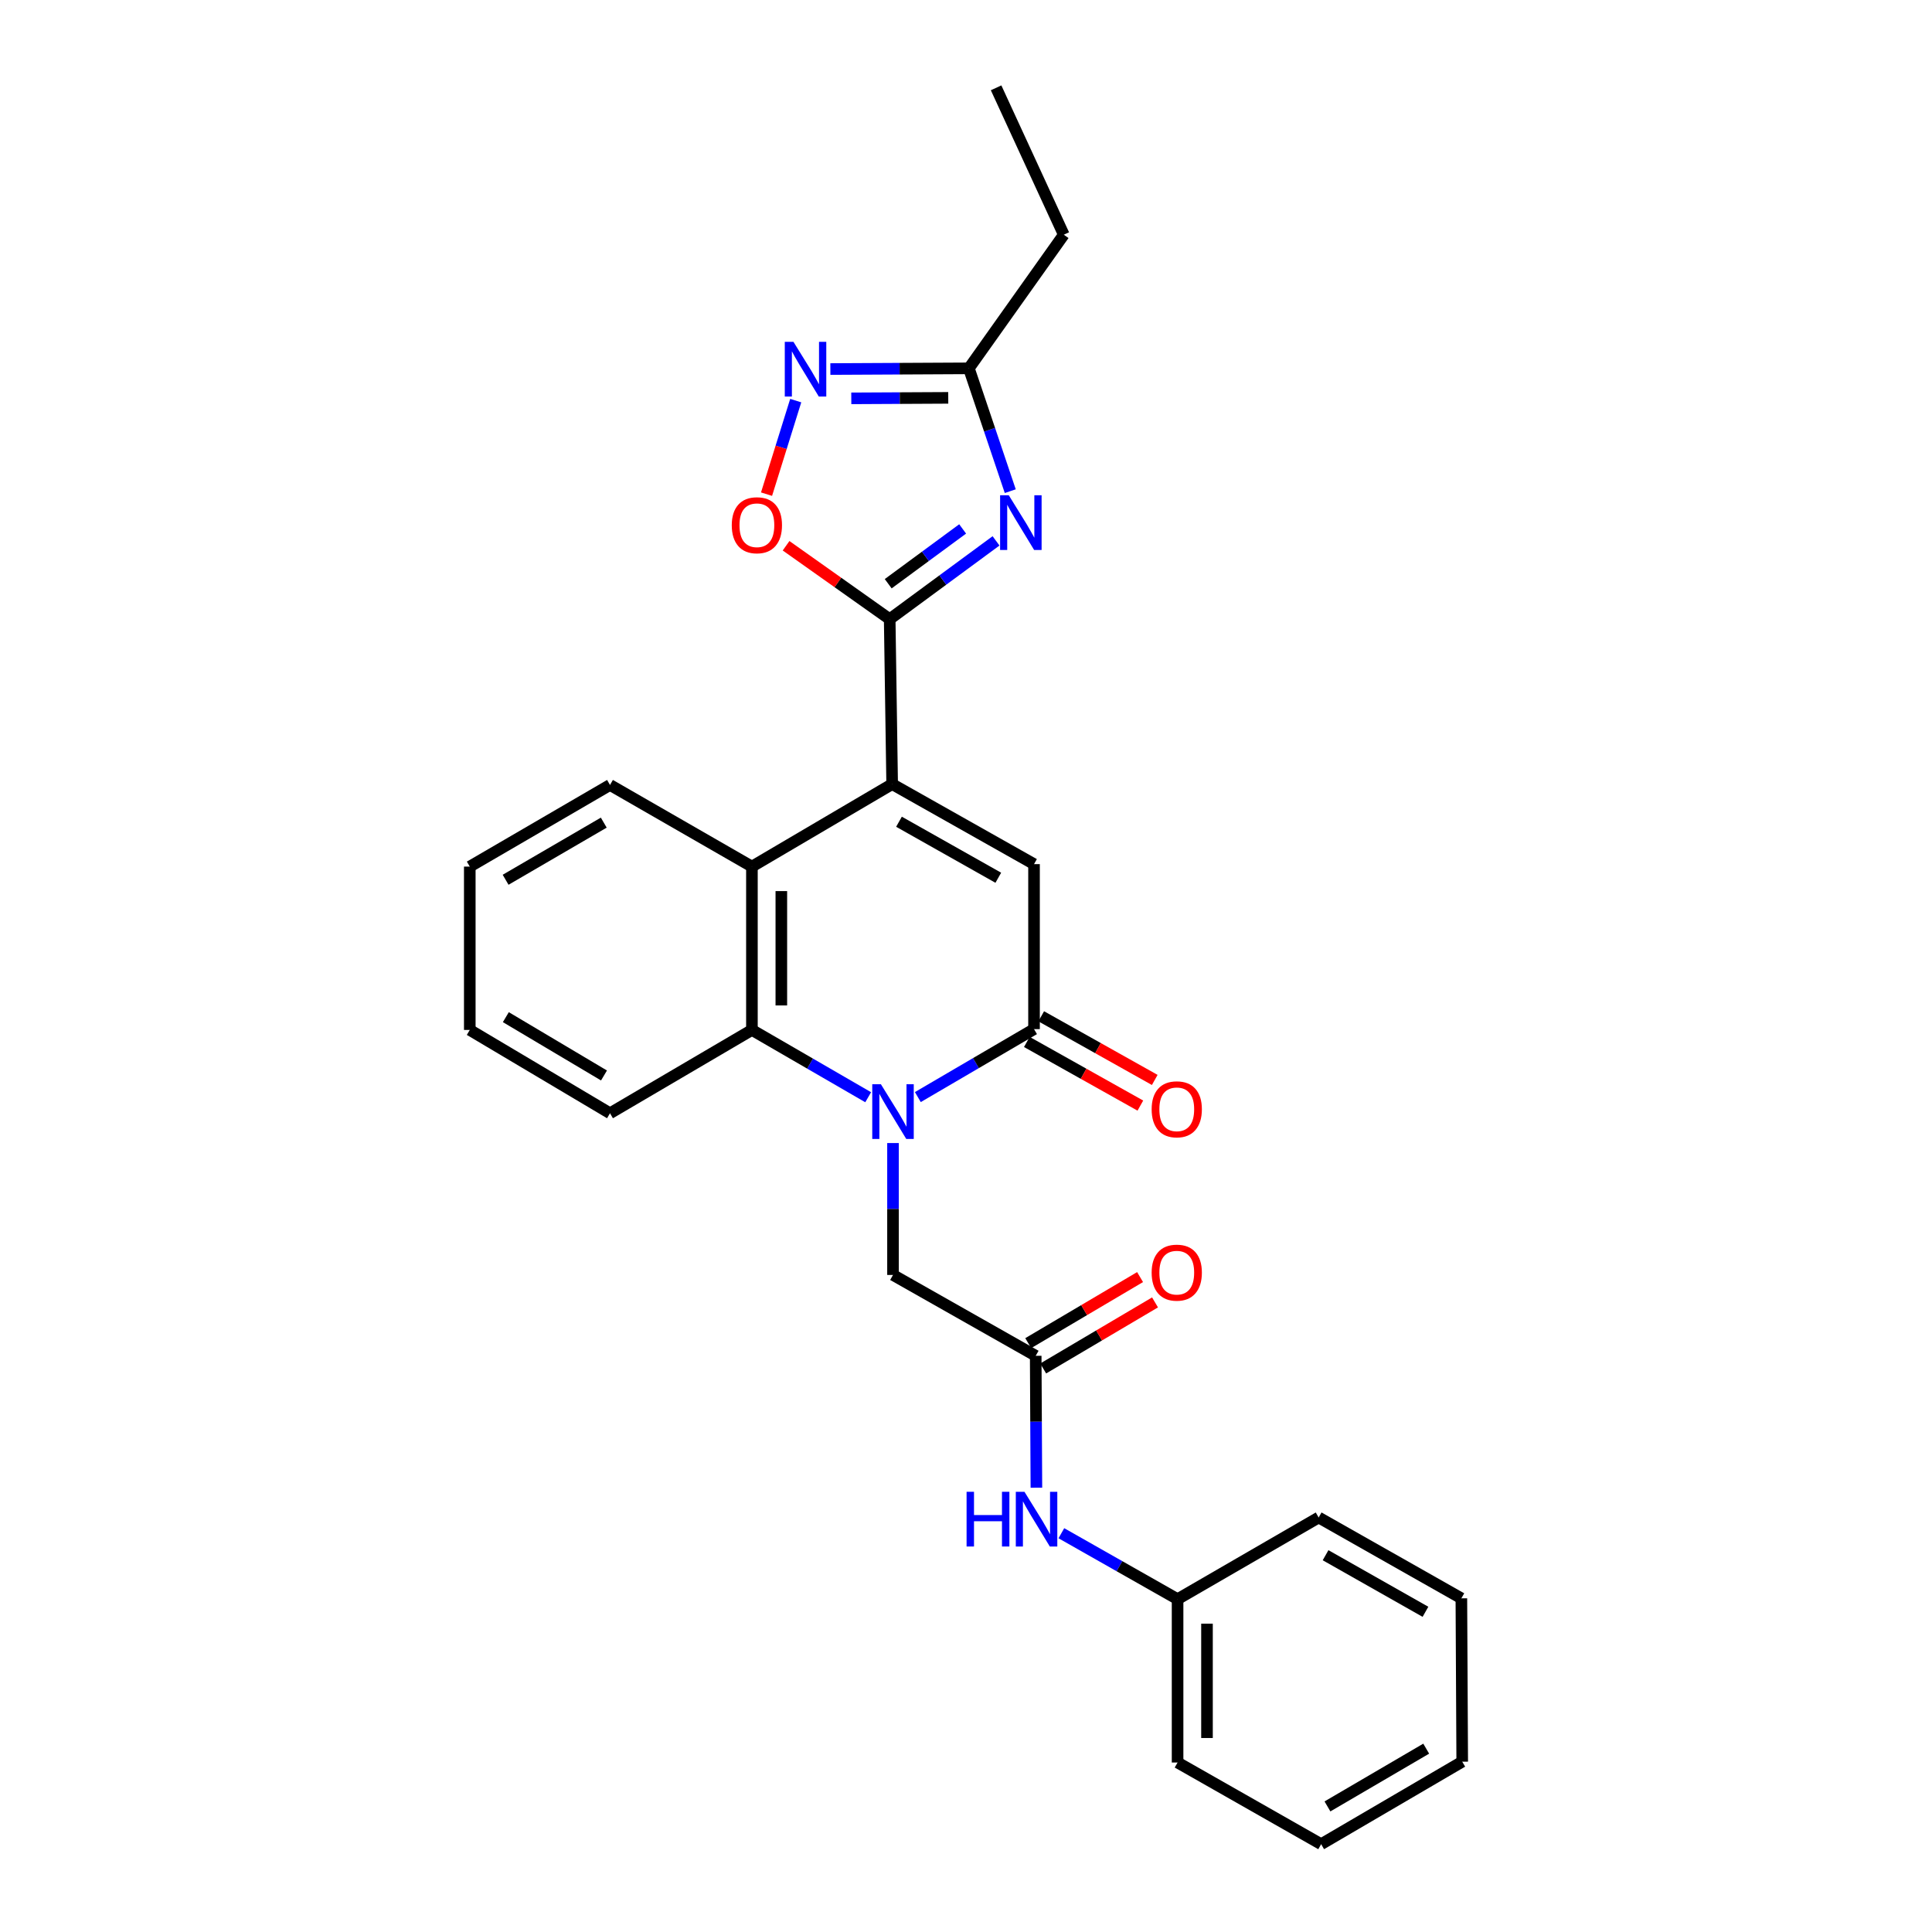 <?xml version='1.0' encoding='iso-8859-1'?>
<svg version='1.1' baseProfile='full'
              xmlns='http://www.w3.org/2000/svg'
                      xmlns:rdkit='http://www.rdkit.org/xml'
                      xmlns:xlink='http://www.w3.org/1999/xlink'
                  xml:space='preserve'
width='1000px' height='1000px' viewBox='0 0 1000 1000'>
<!-- END OF HEADER -->
<rect style='opacity:1.0;fill:#FFFFFF;stroke:none' width='1000' height='1000' x='0' y='0'> </rect>
<path class='bond-3' d='M 475.073,567.85 L 505.141,550.261' style='fill:none;fill-rule:evenodd;stroke:#0000FF;stroke-width:6px;stroke-linecap:butt;stroke-linejoin:miter;stroke-opacity:1' />
<path class='bond-3' d='M 505.141,550.261 L 535.21,532.673' style='fill:none;fill-rule:evenodd;stroke:#000000;stroke-width:6px;stroke-linecap:butt;stroke-linejoin:miter;stroke-opacity:1' />
<path class='bond-5' d='M 449.369,567.93 L 419.281,550.513' style='fill:none;fill-rule:evenodd;stroke:#0000FF;stroke-width:6px;stroke-linecap:butt;stroke-linejoin:miter;stroke-opacity:1' />
<path class='bond-5' d='M 419.281,550.513 L 389.193,533.096' style='fill:none;fill-rule:evenodd;stroke:#000000;stroke-width:6px;stroke-linecap:butt;stroke-linejoin:miter;stroke-opacity:1' />
<path class='bond-11' d='M 462.218,591.642 L 462.218,625.778' style='fill:none;fill-rule:evenodd;stroke:#0000FF;stroke-width:6px;stroke-linecap:butt;stroke-linejoin:miter;stroke-opacity:1' />
<path class='bond-11' d='M 462.218,625.778 L 462.218,659.914' style='fill:none;fill-rule:evenodd;stroke:#000000;stroke-width:6px;stroke-linecap:butt;stroke-linejoin:miter;stroke-opacity:1' />
<path class='bond-0' d='M 461.779,405.855 L 389.193,448.55' style='fill:none;fill-rule:evenodd;stroke:#000000;stroke-width:6px;stroke-linecap:butt;stroke-linejoin:miter;stroke-opacity:1' />
<path class='bond-1' d='M 461.779,405.855 L 460.502,320.472' style='fill:none;fill-rule:evenodd;stroke:#000000;stroke-width:6px;stroke-linecap:butt;stroke-linejoin:miter;stroke-opacity:1' />
<path class='bond-27' d='M 461.779,405.855 L 535.21,447.273' style='fill:none;fill-rule:evenodd;stroke:#000000;stroke-width:6px;stroke-linecap:butt;stroke-linejoin:miter;stroke-opacity:1' />
<path class='bond-27' d='M 465.314,425.328 L 516.716,454.321' style='fill:none;fill-rule:evenodd;stroke:#000000;stroke-width:6px;stroke-linecap:butt;stroke-linejoin:miter;stroke-opacity:1' />
<path class='bond-2' d='M 460.502,320.472 L 488.024,300.212' style='fill:none;fill-rule:evenodd;stroke:#000000;stroke-width:6px;stroke-linecap:butt;stroke-linejoin:miter;stroke-opacity:1' />
<path class='bond-2' d='M 488.024,300.212 L 515.546,279.952' style='fill:none;fill-rule:evenodd;stroke:#0000FF;stroke-width:6px;stroke-linecap:butt;stroke-linejoin:miter;stroke-opacity:1' />
<path class='bond-2' d='M 459.733,302.134 L 478.998,287.952' style='fill:none;fill-rule:evenodd;stroke:#000000;stroke-width:6px;stroke-linecap:butt;stroke-linejoin:miter;stroke-opacity:1' />
<path class='bond-2' d='M 478.998,287.952 L 498.264,273.77' style='fill:none;fill-rule:evenodd;stroke:#0000FF;stroke-width:6px;stroke-linecap:butt;stroke-linejoin:miter;stroke-opacity:1' />
<path class='bond-8' d='M 460.502,320.472 L 433.686,301.476' style='fill:none;fill-rule:evenodd;stroke:#000000;stroke-width:6px;stroke-linecap:butt;stroke-linejoin:miter;stroke-opacity:1' />
<path class='bond-8' d='M 433.686,301.476 L 406.87,282.481' style='fill:none;fill-rule:evenodd;stroke:#FF0000;stroke-width:6px;stroke-linecap:butt;stroke-linejoin:miter;stroke-opacity:1' />
<path class='bond-9' d='M 522.912,254.228 L 512.2,222.44' style='fill:none;fill-rule:evenodd;stroke:#0000FF;stroke-width:6px;stroke-linecap:butt;stroke-linejoin:miter;stroke-opacity:1' />
<path class='bond-9' d='M 512.2,222.44 L 501.489,190.652' style='fill:none;fill-rule:evenodd;stroke:#000000;stroke-width:6px;stroke-linecap:butt;stroke-linejoin:miter;stroke-opacity:1' />
<path class='bond-4' d='M 535.21,532.673 L 535.21,447.273' style='fill:none;fill-rule:evenodd;stroke:#000000;stroke-width:6px;stroke-linecap:butt;stroke-linejoin:miter;stroke-opacity:1' />
<path class='bond-13' d='M 531.488,539.313 L 560.869,555.784' style='fill:none;fill-rule:evenodd;stroke:#000000;stroke-width:6px;stroke-linecap:butt;stroke-linejoin:miter;stroke-opacity:1' />
<path class='bond-13' d='M 560.869,555.784 L 590.25,572.256' style='fill:none;fill-rule:evenodd;stroke:#FF0000;stroke-width:6px;stroke-linecap:butt;stroke-linejoin:miter;stroke-opacity:1' />
<path class='bond-13' d='M 538.933,526.033 L 568.314,542.505' style='fill:none;fill-rule:evenodd;stroke:#000000;stroke-width:6px;stroke-linecap:butt;stroke-linejoin:miter;stroke-opacity:1' />
<path class='bond-13' d='M 568.314,542.505 L 597.695,558.976' style='fill:none;fill-rule:evenodd;stroke:#FF0000;stroke-width:6px;stroke-linecap:butt;stroke-linejoin:miter;stroke-opacity:1' />
<path class='bond-6' d='M 389.193,533.096 L 389.193,448.55' style='fill:none;fill-rule:evenodd;stroke:#000000;stroke-width:6px;stroke-linecap:butt;stroke-linejoin:miter;stroke-opacity:1' />
<path class='bond-6' d='M 404.417,520.414 L 404.417,461.232' style='fill:none;fill-rule:evenodd;stroke:#000000;stroke-width:6px;stroke-linecap:butt;stroke-linejoin:miter;stroke-opacity:1' />
<path class='bond-16' d='M 389.193,533.096 L 315.736,576.223' style='fill:none;fill-rule:evenodd;stroke:#000000;stroke-width:6px;stroke-linecap:butt;stroke-linejoin:miter;stroke-opacity:1' />
<path class='bond-17' d='M 389.193,448.55 L 315.736,406.295' style='fill:none;fill-rule:evenodd;stroke:#000000;stroke-width:6px;stroke-linecap:butt;stroke-linejoin:miter;stroke-opacity:1' />
<path class='bond-7' d='M 411.866,207.356 L 404.312,231.565' style='fill:none;fill-rule:evenodd;stroke:#0000FF;stroke-width:6px;stroke-linecap:butt;stroke-linejoin:miter;stroke-opacity:1' />
<path class='bond-7' d='M 404.312,231.565 L 396.759,255.773' style='fill:none;fill-rule:evenodd;stroke:#FF0000;stroke-width:6px;stroke-linecap:butt;stroke-linejoin:miter;stroke-opacity:1' />
<path class='bond-29' d='M 429.797,191.017 L 465.643,190.835' style='fill:none;fill-rule:evenodd;stroke:#0000FF;stroke-width:6px;stroke-linecap:butt;stroke-linejoin:miter;stroke-opacity:1' />
<path class='bond-29' d='M 465.643,190.835 L 501.489,190.652' style='fill:none;fill-rule:evenodd;stroke:#000000;stroke-width:6px;stroke-linecap:butt;stroke-linejoin:miter;stroke-opacity:1' />
<path class='bond-29' d='M 440.628,206.187 L 465.72,206.059' style='fill:none;fill-rule:evenodd;stroke:#0000FF;stroke-width:6px;stroke-linecap:butt;stroke-linejoin:miter;stroke-opacity:1' />
<path class='bond-29' d='M 465.72,206.059 L 490.813,205.931' style='fill:none;fill-rule:evenodd;stroke:#000000;stroke-width:6px;stroke-linecap:butt;stroke-linejoin:miter;stroke-opacity:1' />
<path class='bond-18' d='M 501.489,190.652 L 550.612,121.483' style='fill:none;fill-rule:evenodd;stroke:#000000;stroke-width:6px;stroke-linecap:butt;stroke-linejoin:miter;stroke-opacity:1' />
<path class='bond-10' d='M 536.081,701.764 L 462.218,659.914' style='fill:none;fill-rule:evenodd;stroke:#000000;stroke-width:6px;stroke-linecap:butt;stroke-linejoin:miter;stroke-opacity:1' />
<path class='bond-12' d='M 536.081,701.764 L 536.259,735.899' style='fill:none;fill-rule:evenodd;stroke:#000000;stroke-width:6px;stroke-linecap:butt;stroke-linejoin:miter;stroke-opacity:1' />
<path class='bond-12' d='M 536.259,735.899 L 536.437,770.035' style='fill:none;fill-rule:evenodd;stroke:#0000FF;stroke-width:6px;stroke-linecap:butt;stroke-linejoin:miter;stroke-opacity:1' />
<path class='bond-14' d='M 539.953,708.318 L 568.897,691.22' style='fill:none;fill-rule:evenodd;stroke:#000000;stroke-width:6px;stroke-linecap:butt;stroke-linejoin:miter;stroke-opacity:1' />
<path class='bond-14' d='M 568.897,691.22 L 597.842,674.122' style='fill:none;fill-rule:evenodd;stroke:#FF0000;stroke-width:6px;stroke-linecap:butt;stroke-linejoin:miter;stroke-opacity:1' />
<path class='bond-14' d='M 532.21,695.21 L 561.154,678.112' style='fill:none;fill-rule:evenodd;stroke:#000000;stroke-width:6px;stroke-linecap:butt;stroke-linejoin:miter;stroke-opacity:1' />
<path class='bond-14' d='M 561.154,678.112 L 590.099,661.014' style='fill:none;fill-rule:evenodd;stroke:#FF0000;stroke-width:6px;stroke-linecap:butt;stroke-linejoin:miter;stroke-opacity:1' />
<path class='bond-15' d='M 549.359,793.594 L 579.436,810.661' style='fill:none;fill-rule:evenodd;stroke:#0000FF;stroke-width:6px;stroke-linecap:butt;stroke-linejoin:miter;stroke-opacity:1' />
<path class='bond-15' d='M 579.436,810.661 L 609.513,827.727' style='fill:none;fill-rule:evenodd;stroke:#000000;stroke-width:6px;stroke-linecap:butt;stroke-linejoin:miter;stroke-opacity:1' />
<path class='bond-19' d='M 609.513,827.727 L 609.513,912.273' style='fill:none;fill-rule:evenodd;stroke:#000000;stroke-width:6px;stroke-linecap:butt;stroke-linejoin:miter;stroke-opacity:1' />
<path class='bond-19' d='M 624.737,840.409 L 624.737,899.591' style='fill:none;fill-rule:evenodd;stroke:#000000;stroke-width:6px;stroke-linecap:butt;stroke-linejoin:miter;stroke-opacity:1' />
<path class='bond-20' d='M 609.513,827.727 L 682.539,785.455' style='fill:none;fill-rule:evenodd;stroke:#000000;stroke-width:6px;stroke-linecap:butt;stroke-linejoin:miter;stroke-opacity:1' />
<path class='bond-23' d='M 315.736,576.223 L 243.158,533.096' style='fill:none;fill-rule:evenodd;stroke:#000000;stroke-width:6px;stroke-linecap:butt;stroke-linejoin:miter;stroke-opacity:1' />
<path class='bond-23' d='M 312.626,556.666 L 261.822,526.477' style='fill:none;fill-rule:evenodd;stroke:#000000;stroke-width:6px;stroke-linecap:butt;stroke-linejoin:miter;stroke-opacity:1' />
<path class='bond-28' d='M 315.736,406.295 L 243.158,448.55' style='fill:none;fill-rule:evenodd;stroke:#000000;stroke-width:6px;stroke-linecap:butt;stroke-linejoin:miter;stroke-opacity:1' />
<path class='bond-28' d='M 312.509,425.79 L 261.705,455.369' style='fill:none;fill-rule:evenodd;stroke:#000000;stroke-width:6px;stroke-linecap:butt;stroke-linejoin:miter;stroke-opacity:1' />
<path class='bond-21' d='M 550.612,121.483 L 515.579,45.455' style='fill:none;fill-rule:evenodd;stroke:#000000;stroke-width:6px;stroke-linecap:butt;stroke-linejoin:miter;stroke-opacity:1' />
<path class='bond-25' d='M 609.513,912.273 L 683.824,954.545' style='fill:none;fill-rule:evenodd;stroke:#000000;stroke-width:6px;stroke-linecap:butt;stroke-linejoin:miter;stroke-opacity:1' />
<path class='bond-24' d='M 682.539,785.455 L 756.402,827.296' style='fill:none;fill-rule:evenodd;stroke:#000000;stroke-width:6px;stroke-linecap:butt;stroke-linejoin:miter;stroke-opacity:1' />
<path class='bond-24' d='M 686.114,804.977 L 737.819,834.266' style='fill:none;fill-rule:evenodd;stroke:#000000;stroke-width:6px;stroke-linecap:butt;stroke-linejoin:miter;stroke-opacity:1' />
<path class='bond-22' d='M 243.158,448.55 L 243.158,533.096' style='fill:none;fill-rule:evenodd;stroke:#000000;stroke-width:6px;stroke-linecap:butt;stroke-linejoin:miter;stroke-opacity:1' />
<path class='bond-26' d='M 756.402,827.296 L 756.842,911.841' style='fill:none;fill-rule:evenodd;stroke:#000000;stroke-width:6px;stroke-linecap:butt;stroke-linejoin:miter;stroke-opacity:1' />
<path class='bond-30' d='M 683.824,954.545 L 756.842,911.841' style='fill:none;fill-rule:evenodd;stroke:#000000;stroke-width:6px;stroke-linecap:butt;stroke-linejoin:miter;stroke-opacity:1' />
<path class='bond-30' d='M 687.091,934.998 L 738.203,905.105' style='fill:none;fill-rule:evenodd;stroke:#000000;stroke-width:6px;stroke-linecap:butt;stroke-linejoin:miter;stroke-opacity:1' />
<path  class='atom-0' d='M 455.958 561.209
L 465.238 576.209
Q 466.158 577.689, 467.638 580.369
Q 469.118 583.049, 469.198 583.209
L 469.198 561.209
L 472.958 561.209
L 472.958 589.529
L 469.078 589.529
L 459.118 573.129
Q 457.958 571.209, 456.718 569.009
Q 455.518 566.809, 455.158 566.129
L 455.158 589.529
L 451.478 589.529
L 451.478 561.209
L 455.958 561.209
' fill='#0000FF'/>
<path  class='atom-3' d='M 522.133 256.334
L 531.413 271.334
Q 532.333 272.814, 533.813 275.494
Q 535.293 278.174, 535.373 278.334
L 535.373 256.334
L 539.133 256.334
L 539.133 284.654
L 535.253 284.654
L 525.293 268.254
Q 524.133 266.334, 522.893 264.134
Q 521.693 261.934, 521.333 261.254
L 521.333 284.654
L 517.653 284.654
L 517.653 256.334
L 522.133 256.334
' fill='#0000FF'/>
<path  class='atom-8' d='M 410.683 176.923
L 419.963 191.923
Q 420.883 193.403, 422.363 196.083
Q 423.843 198.763, 423.923 198.923
L 423.923 176.923
L 427.683 176.923
L 427.683 205.243
L 423.803 205.243
L 413.843 188.843
Q 412.683 186.923, 411.443 184.723
Q 410.243 182.523, 409.883 181.843
L 409.883 205.243
L 406.203 205.243
L 406.203 176.923
L 410.683 176.923
' fill='#0000FF'/>
<path  class='atom-9' d='M 378.764 271.86
Q 378.764 265.06, 382.124 261.26
Q 385.484 257.46, 391.764 257.46
Q 398.044 257.46, 401.404 261.26
Q 404.764 265.06, 404.764 271.86
Q 404.764 278.74, 401.364 282.66
Q 397.964 286.54, 391.764 286.54
Q 385.524 286.54, 382.124 282.66
Q 378.764 278.78, 378.764 271.86
M 391.764 283.34
Q 396.084 283.34, 398.404 280.46
Q 400.764 277.54, 400.764 271.86
Q 400.764 266.3, 398.404 263.5
Q 396.084 260.66, 391.764 260.66
Q 387.444 260.66, 385.084 263.46
Q 382.764 266.26, 382.764 271.86
Q 382.764 277.58, 385.084 280.46
Q 387.444 283.34, 391.764 283.34
' fill='#FF0000'/>
<path  class='atom-13' d='M 500.301 772.149
L 504.141 772.149
L 504.141 784.189
L 518.621 784.189
L 518.621 772.149
L 522.461 772.149
L 522.461 800.469
L 518.621 800.469
L 518.621 787.389
L 504.141 787.389
L 504.141 800.469
L 500.301 800.469
L 500.301 772.149
' fill='#0000FF'/>
<path  class='atom-13' d='M 530.261 772.149
L 539.541 787.149
Q 540.461 788.629, 541.941 791.309
Q 543.421 793.989, 543.501 794.149
L 543.501 772.149
L 547.261 772.149
L 547.261 800.469
L 543.381 800.469
L 533.421 784.069
Q 532.261 782.149, 531.021 779.949
Q 529.821 777.749, 529.461 777.069
L 529.461 800.469
L 525.781 800.469
L 525.781 772.149
L 530.261 772.149
' fill='#0000FF'/>
<path  class='atom-14' d='M 596.09 574.171
Q 596.09 567.371, 599.45 563.571
Q 602.81 559.771, 609.09 559.771
Q 615.37 559.771, 618.73 563.571
Q 622.09 567.371, 622.09 574.171
Q 622.09 581.051, 618.69 584.971
Q 615.29 588.851, 609.09 588.851
Q 602.85 588.851, 599.45 584.971
Q 596.09 581.091, 596.09 574.171
M 609.09 585.651
Q 613.41 585.651, 615.73 582.771
Q 618.09 579.851, 618.09 574.171
Q 618.09 568.611, 615.73 565.811
Q 613.41 562.971, 609.09 562.971
Q 604.77 562.971, 602.41 565.771
Q 600.09 568.571, 600.09 574.171
Q 600.09 579.891, 602.41 582.771
Q 604.77 585.651, 609.09 585.651
' fill='#FF0000'/>
<path  class='atom-15' d='M 596.09 658.717
Q 596.09 651.917, 599.45 648.117
Q 602.81 644.317, 609.09 644.317
Q 615.37 644.317, 618.73 648.117
Q 622.09 651.917, 622.09 658.717
Q 622.09 665.597, 618.69 669.517
Q 615.29 673.397, 609.09 673.397
Q 602.85 673.397, 599.45 669.517
Q 596.09 665.637, 596.09 658.717
M 609.09 670.197
Q 613.41 670.197, 615.73 667.317
Q 618.09 664.397, 618.09 658.717
Q 618.09 653.157, 615.73 650.357
Q 613.41 647.517, 609.09 647.517
Q 604.77 647.517, 602.41 650.317
Q 600.09 653.117, 600.09 658.717
Q 600.09 664.437, 602.41 667.317
Q 604.77 670.197, 609.09 670.197
' fill='#FF0000'/>
</svg>
